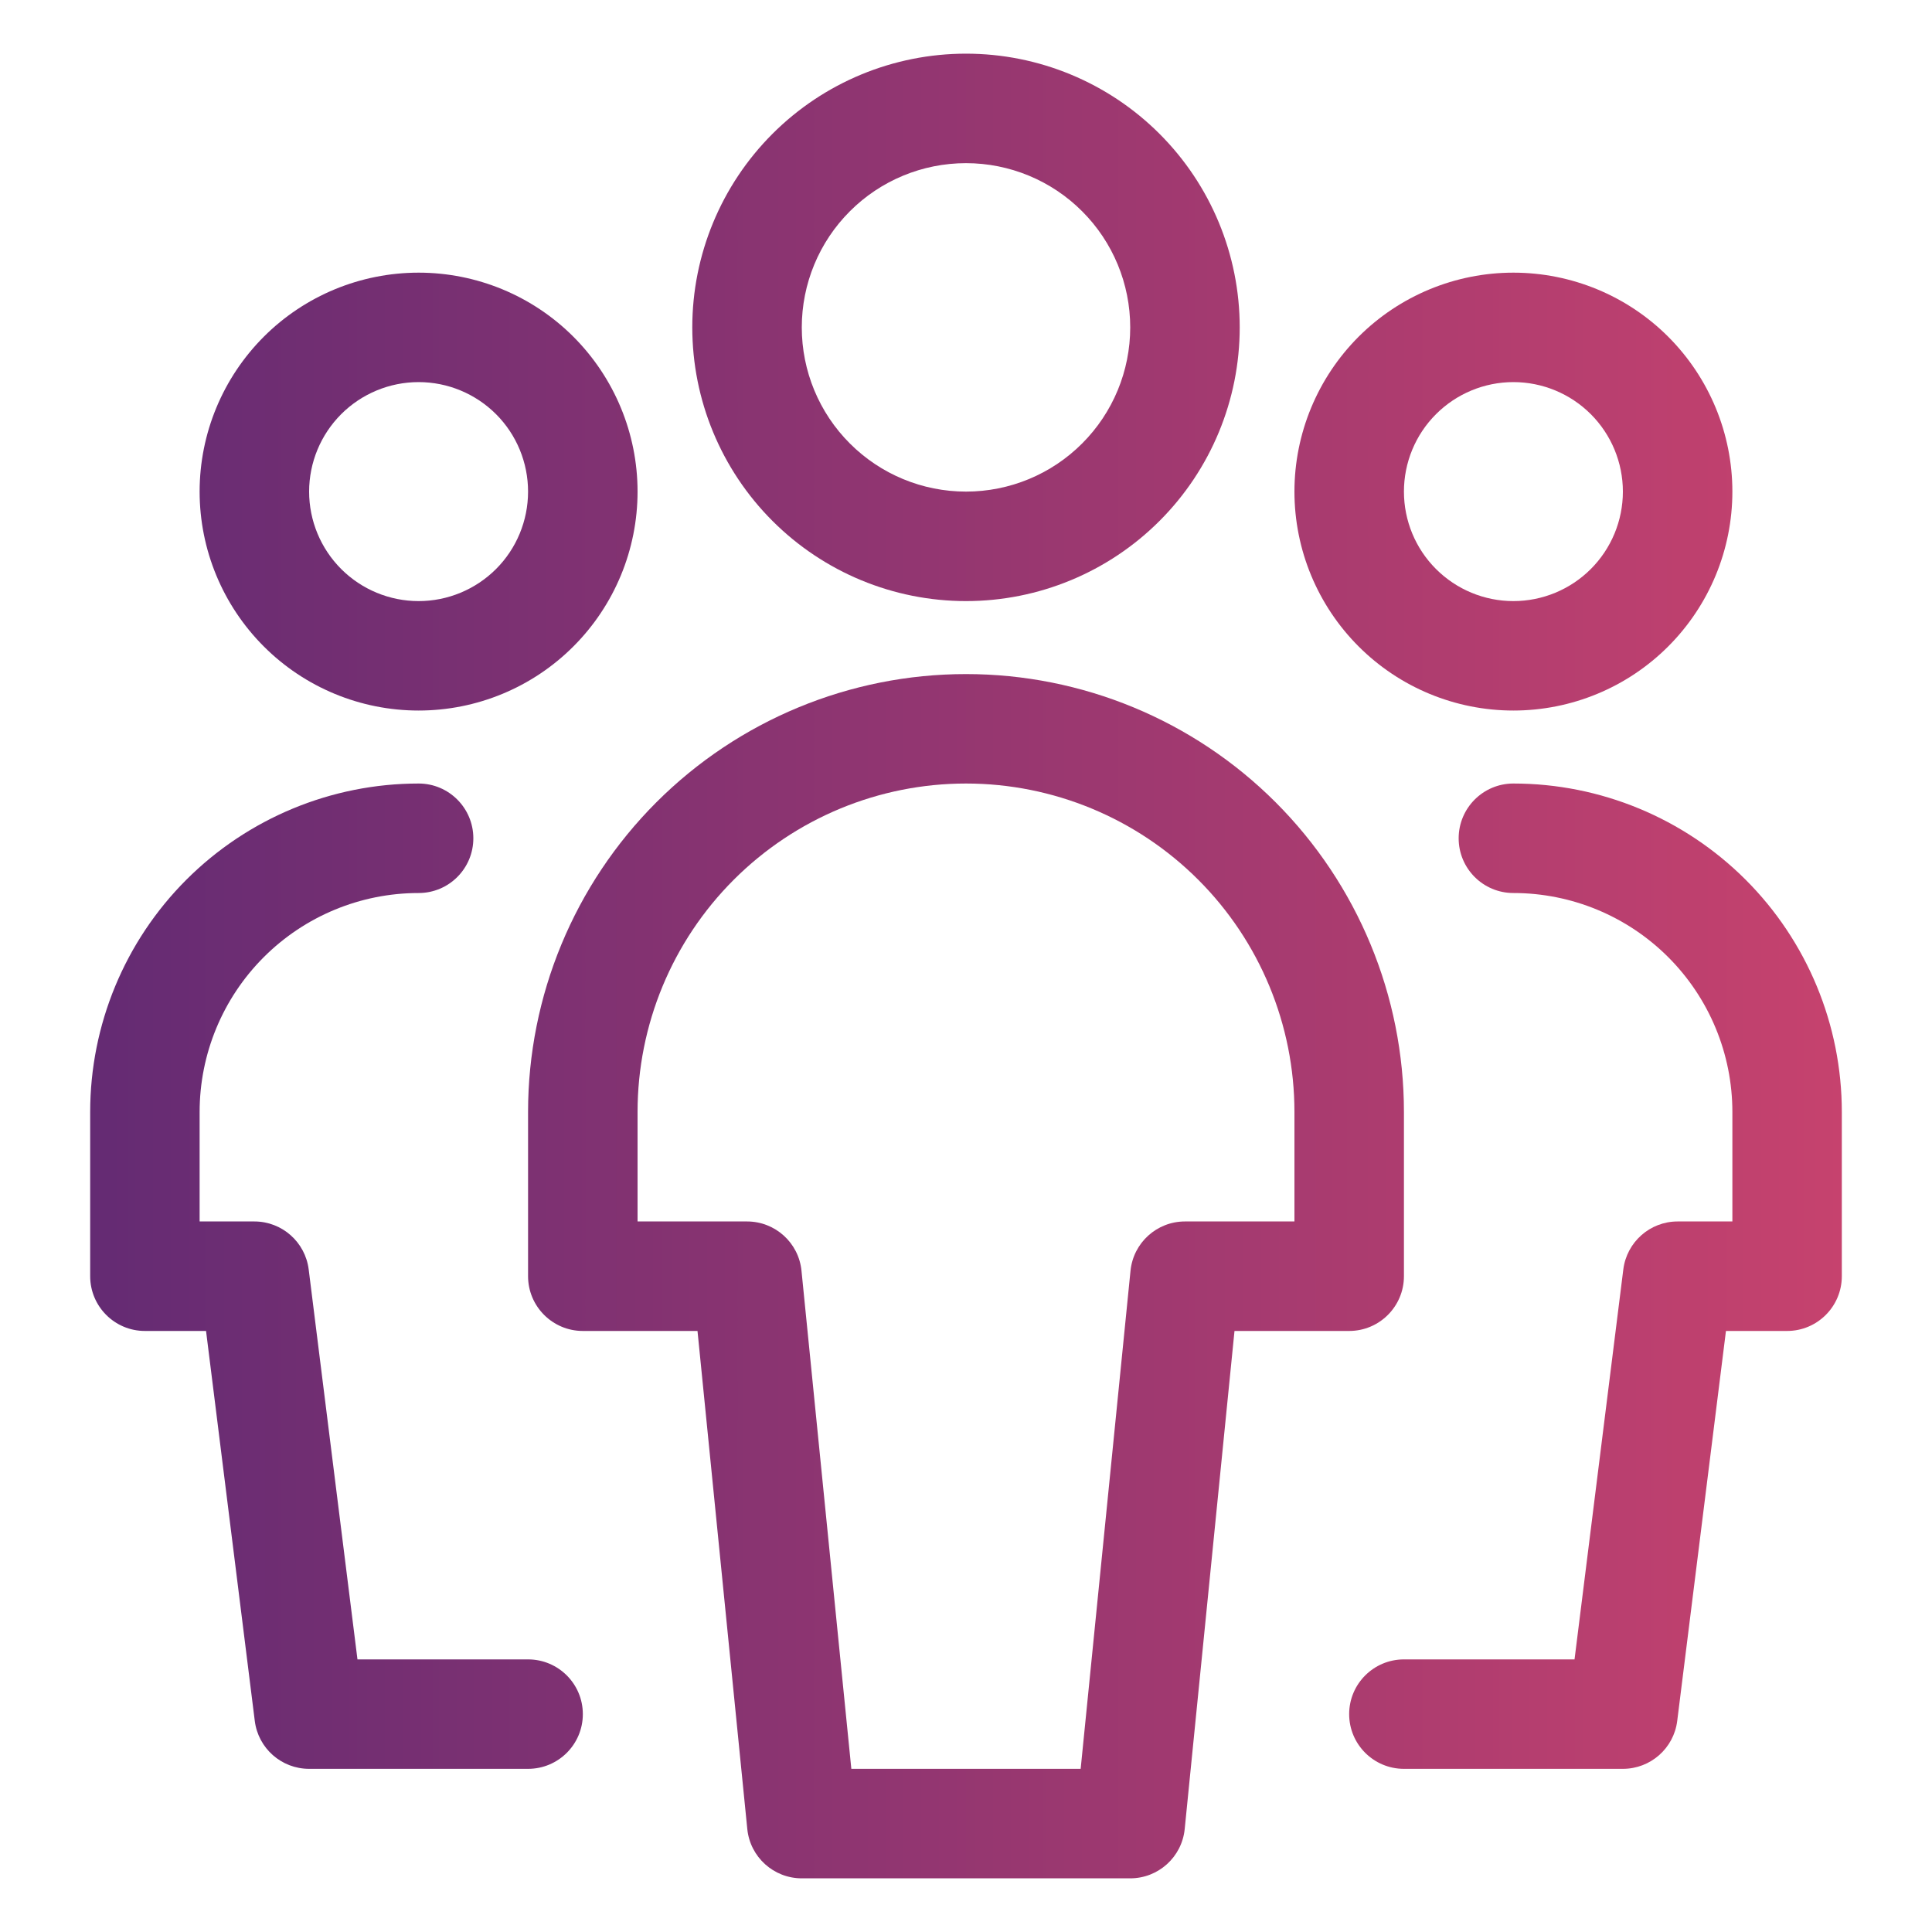 <svg width="40" height="40" viewBox="0 0 40 40" fill="none" xmlns="http://www.w3.org/2000/svg">
<path fill-rule="evenodd" clip-rule="evenodd" d="M15.993 2.771C17.056 1.708 18.497 1.111 20 1.111C21.503 1.111 22.944 1.708 24.007 2.771C25.07 3.834 25.667 5.275 25.667 6.778C25.667 8.281 25.07 9.722 24.007 10.785C22.944 11.848 21.503 12.445 20 12.445C18.497 12.445 17.056 11.848 15.993 10.785C14.93 9.722 14.333 8.281 14.333 6.778C14.333 5.275 14.93 3.834 15.993 2.771ZM20 3.378C19.098 3.378 18.233 3.736 17.596 4.374C16.958 5.011 16.6 5.876 16.6 6.778C16.6 7.68 16.958 8.545 17.596 9.182C18.233 9.82 19.098 10.178 20 10.178C20.902 10.178 21.767 9.82 22.404 9.182C23.042 8.545 23.4 7.68 23.4 6.778C23.4 5.876 23.042 5.011 22.404 4.374C21.767 3.736 20.902 3.378 20 3.378Z" fill="url(#paint0_linear_1330_17514)"/>
<path fill-rule="evenodd" clip-rule="evenodd" d="M8.667 5.645C7.464 5.645 6.311 6.122 5.461 6.972C4.611 7.823 4.133 8.976 4.133 10.178C4.133 11.38 4.611 12.533 5.461 13.383C6.311 14.234 7.464 14.711 8.667 14.711C9.869 14.711 11.022 14.234 11.872 13.383C12.722 12.533 13.2 11.38 13.2 10.178C13.2 8.976 12.722 7.823 11.872 6.972C11.022 6.122 9.869 5.645 8.667 5.645ZM7.064 8.575C7.489 8.15 8.066 7.911 8.667 7.911C9.268 7.911 9.844 8.15 10.27 8.575C10.695 9 10.933 9.577 10.933 10.178C10.933 10.779 10.695 11.356 10.27 11.781C9.844 12.206 9.268 12.445 8.667 12.445C8.066 12.445 7.489 12.206 7.064 11.781C6.639 11.356 6.4 10.779 6.4 10.178C6.4 9.577 6.639 9 7.064 8.575Z" fill="url(#paint1_linear_1330_17514)"/>
<path d="M8.667 16.222C6.863 16.222 5.134 16.939 3.858 18.214C2.583 19.489 1.867 21.219 1.867 23.022V26.422C1.867 27.048 2.374 27.556 3 27.556H4.266L5.275 35.63C5.346 36.197 5.828 36.622 6.4 36.622H10.933C11.559 36.622 12.067 36.115 12.067 35.489C12.067 34.863 11.559 34.356 10.933 34.356H7.401L6.391 26.282C6.32 25.715 5.838 25.289 5.267 25.289H4.133V23.022C4.133 21.82 4.611 20.667 5.461 19.817C6.311 18.967 7.464 18.489 8.667 18.489C9.293 18.489 9.8 17.982 9.8 17.356C9.8 16.73 9.293 16.222 8.667 16.222Z" fill="url(#paint2_linear_1330_17514)"/>
<path fill-rule="evenodd" clip-rule="evenodd" d="M28.128 6.972C28.978 6.122 30.131 5.645 31.333 5.645C32.536 5.645 33.689 6.122 34.539 6.972C35.389 7.823 35.867 8.976 35.867 10.178C35.867 11.38 35.389 12.533 34.539 13.383C33.689 14.234 32.536 14.711 31.333 14.711C30.131 14.711 28.978 14.234 28.128 13.383C27.278 12.533 26.8 11.38 26.8 10.178C26.8 8.976 27.278 7.823 28.128 6.972ZM31.333 7.911C30.732 7.911 30.156 8.15 29.731 8.575C29.305 9 29.067 9.577 29.067 10.178C29.067 10.779 29.305 11.356 29.731 11.781C30.156 12.206 30.732 12.445 31.333 12.445C31.934 12.445 32.511 12.206 32.936 11.781C33.361 11.356 33.6 10.779 33.6 10.178C33.6 9.577 33.361 9 32.936 8.575C32.511 8.15 31.934 7.911 31.333 7.911Z" fill="url(#paint3_linear_1330_17514)"/>
<path d="M31.333 16.222C30.707 16.222 30.2 16.73 30.2 17.356C30.2 17.982 30.707 18.489 31.333 18.489C32.536 18.489 33.689 18.967 34.539 19.817C35.389 20.667 35.867 21.82 35.867 23.022V25.289H34.733C34.162 25.289 33.68 25.715 33.609 26.282L32.599 34.356H29.067C28.441 34.356 27.933 34.863 27.933 35.489C27.933 36.115 28.441 36.622 29.067 36.622H33.6C34.172 36.622 34.654 36.197 34.725 35.63L35.734 27.556H37C37.626 27.556 38.133 27.048 38.133 26.422V23.022C38.133 21.219 37.417 19.489 36.142 18.214C34.866 16.939 33.137 16.222 31.333 16.222Z" fill="url(#paint4_linear_1330_17514)"/>
<path fill-rule="evenodd" clip-rule="evenodd" d="M20 13.956C17.595 13.956 15.289 14.911 13.589 16.611C11.889 18.312 10.933 20.618 10.933 23.022V26.422C10.933 27.048 11.441 27.556 12.067 27.556H14.441L15.472 37.868C15.53 38.448 16.018 38.889 16.6 38.889H23.4C23.982 38.889 24.47 38.448 24.528 37.868L25.559 27.556H27.933C28.559 27.556 29.067 27.048 29.067 26.422V23.022C29.067 20.618 28.111 18.312 26.411 16.611C24.711 14.911 22.405 13.956 20 13.956ZM15.192 18.214C16.467 16.939 18.197 16.222 20 16.222C21.803 16.222 23.533 16.939 24.808 18.214C26.084 19.489 26.8 21.219 26.8 23.022V25.289H24.533C23.951 25.289 23.464 25.73 23.406 26.31L22.374 36.622H17.626L16.594 26.31C16.537 25.73 16.049 25.289 15.467 25.289H13.2V23.022C13.2 21.219 13.916 19.489 15.192 18.214Z" fill="url(#paint5_linear_1330_17514)"/>
<defs>
<linearGradient id="paint0_linear_1330_17514" x1="1.867" y1="20" x2="38.133" y2="20" gradientUnits="userSpaceOnUse">
<stop stop-color="#642B73"/>
<stop offset="1" stop-color="#C6426E"/>
</linearGradient>
<linearGradient id="paint1_linear_1330_17514" x1="1.867" y1="20" x2="38.133" y2="20" gradientUnits="userSpaceOnUse">
<stop stop-color="#642B73"/>
<stop offset="1" stop-color="#C6426E"/>
</linearGradient>
<linearGradient id="paint2_linear_1330_17514" x1="1.867" y1="20" x2="38.133" y2="20" gradientUnits="userSpaceOnUse">
<stop stop-color="#642B73"/>
<stop offset="1" stop-color="#C6426E"/>
</linearGradient>
<linearGradient id="paint3_linear_1330_17514" x1="1.867" y1="20" x2="38.133" y2="20" gradientUnits="userSpaceOnUse">
<stop stop-color="#642B73"/>
<stop offset="1" stop-color="#C6426E"/>
</linearGradient>
<linearGradient id="paint4_linear_1330_17514" x1="1.867" y1="20" x2="38.133" y2="20" gradientUnits="userSpaceOnUse">
<stop stop-color="#642B73"/>
<stop offset="1" stop-color="#C6426E"/>
</linearGradient>
<linearGradient id="paint5_linear_1330_17514" x1="1.867" y1="20" x2="38.133" y2="20" gradientUnits="userSpaceOnUse">
<stop stop-color="#642B73"/>
<stop offset="1" stop-color="#C6426E"/>
</linearGradient>
</defs>
</svg>

